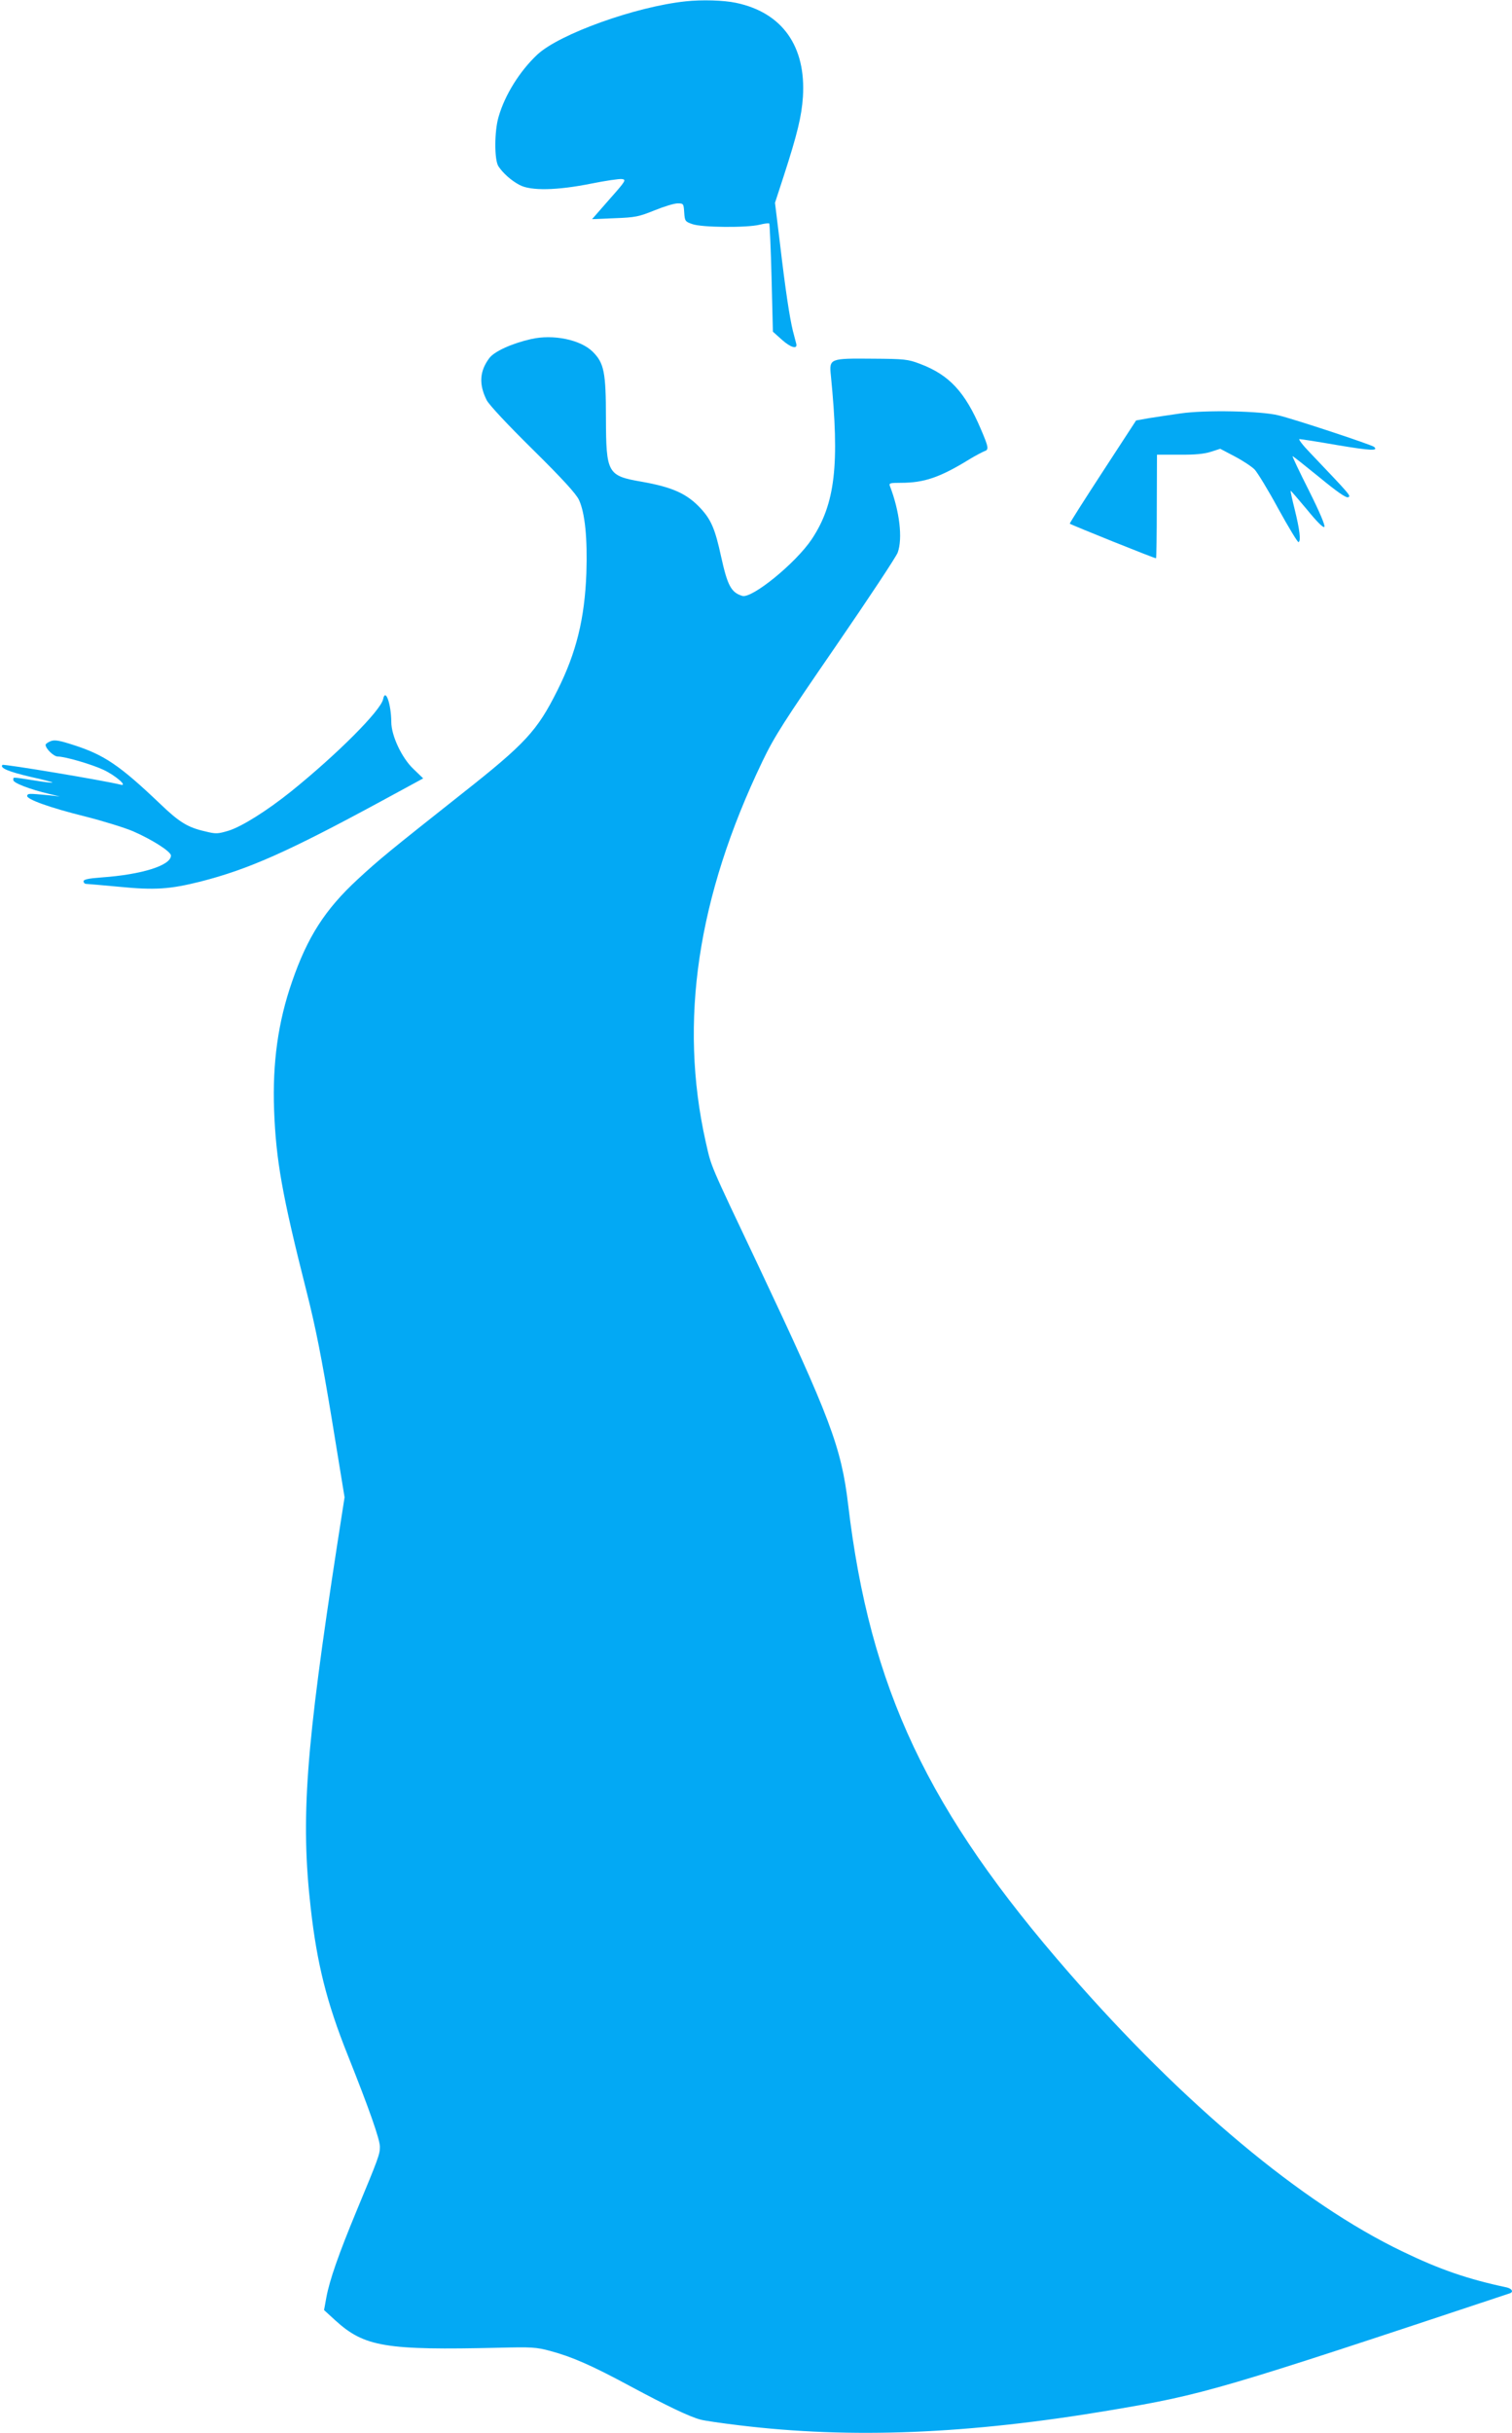 <?xml version="1.0" standalone="no"?>
<!DOCTYPE svg PUBLIC "-//W3C//DTD SVG 20010904//EN"
 "http://www.w3.org/TR/2001/REC-SVG-20010904/DTD/svg10.dtd">
<svg version="1.0" xmlns="http://www.w3.org/2000/svg"
 width="796pt" height="1280pt" viewBox="0 0 796 1280"
 preserveAspectRatio="xMidYMid meet">
<g transform="translate(0,1280) scale(0.1,-0.1)"
fill="#03a9f4" stroke="none">
<path d="M3610 12793 c-265 -28 -665 -172 -781 -280 -92 -86 -171 -212 -204
-327 -23 -77 -23 -227 -1 -261 24 -36 66 -74 111 -98 59 -32 198 -29 377 7 75
15 148 26 162 24 24 -3 21 -9 -66 -107 l-91 -104 119 5 c109 4 127 8 209 41
49 20 104 37 122 37 31 0 32 -1 35 -47 3 -46 5 -49 43 -62 49 -18 288 -20 355
-3 24 6 47 9 50 6 2 -3 8 -132 12 -287 l7 -282 48 -43 c46 -41 82 -51 75 -21
-2 8 -10 39 -18 69 -17 70 -39 212 -69 469 l-25 204 46 141 c72 222 94 314
101 416 17 267 -109 444 -352 495 -65 14 -181 17 -265 8z"/>
<path d="M2795 11016 c-101 -23 -193 -65 -219 -100 -51 -68 -56 -137 -14 -221
12 -24 110 -129 243 -260 158 -156 228 -233 243 -265 32 -69 45 -203 39 -385
-9 -240 -53 -419 -153 -618 -106 -212 -168 -279 -499 -540 -392 -310 -437
-347 -552 -453 -172 -159 -265 -304 -346 -540 -73 -210 -103 -425 -94 -674 10
-264 42 -446 171 -955 48 -189 80 -352 132 -666 l68 -416 -38 -244 c-167
-1084 -194 -1444 -140 -1919 33 -291 84 -495 194 -770 114 -286 170 -445 170
-484 0 -39 -7 -59 -122 -335 -95 -229 -143 -366 -160 -458 l-12 -66 59 -54
c154 -140 264 -158 865 -144 167 4 193 3 267 -17 115 -31 218 -76 422 -186
194 -104 309 -159 368 -175 21 -6 112 -19 203 -30 591 -72 1207 -47 1955 79
495 83 574 107 2103 615 21 7 13 24 -15 31 -207 44 -355 95 -551 190 -527 253
-1149 772 -1753 1464 -745 853 -1049 1496 -1164 2465 -36 302 -95 457 -472
1255 -265 559 -246 515 -278 654 -141 632 -44 1287 299 2001 63 131 113 209
385 604 172 250 319 472 327 494 27 75 10 217 -41 350 -6 15 0 17 58 17 122 0
205 28 361 124 33 20 68 38 78 42 25 8 23 20 -18 116 -84 197 -167 286 -321
344 -63 24 -82 26 -248 27 -226 2 -230 1 -221 -87 47 -472 23 -676 -100 -862
-84 -126 -315 -314 -366 -299 -59 18 -78 54 -112 208 -31 143 -52 192 -106
251 -73 79 -149 113 -313 142 -179 31 -186 44 -187 335 0 241 -10 289 -69 348
-64 64 -209 94 -326 67z"/>
<path d="M6215 10625 c-55 -8 -130 -19 -167 -25 l-67 -12 -176 -270 c-97 -149
-175 -271 -173 -273 11 -8 451 -185 454 -182 2 2 4 125 4 274 l1 271 117 0
c83 -1 132 4 166 15 l50 16 76 -40 c42 -22 89 -53 105 -69 15 -16 72 -109 125
-207 54 -98 102 -177 106 -175 14 5 6 67 -20 172 -13 52 -23 96 -21 98 1 1 39
-43 85 -98 52 -64 86 -98 92 -92 6 6 -24 77 -81 191 -50 99 -89 181 -86 181 3
0 66 -50 141 -111 91 -75 140 -109 151 -105 16 7 18 5 -200 234 -38 39 -63 72
-56 72 8 0 98 -14 201 -32 174 -29 216 -31 192 -9 -12 11 -420 146 -504 166
-92 23 -385 29 -515 10z"/>
<path d="M2017 9122 c-12 -60 -243 -291 -485 -486 -126 -101 -258 -184 -328
-206 -57 -17 -67 -18 -123 -4 -93 21 -137 48 -241 148 -209 199 -292 255 -451
306 -77 25 -101 29 -122 21 -15 -6 -27 -15 -27 -19 0 -21 43 -62 64 -62 39 0
179 -41 241 -70 64 -30 130 -88 90 -78 -93 23 -616 110 -622 104 -16 -16 33
-36 148 -63 65 -14 117 -28 115 -30 -2 -2 -47 3 -100 12 -116 18 -106 18 -106
1 0 -15 88 -49 190 -73 l55 -13 -65 7 c-99 9 -103 9 -107 -3 -6 -18 118 -63
304 -109 95 -24 208 -59 253 -78 101 -44 200 -107 200 -128 0 -52 -153 -100
-365 -115 -70 -5 -95 -11 -95 -20 0 -8 6 -14 13 -14 6 0 84 -7 172 -15 191
-19 270 -13 430 27 254 65 461 157 952 423 l221 120 -52 50 c-61 58 -116 175
-116 247 -1 96 -31 180 -43 120z"/>
</g>
</svg>
